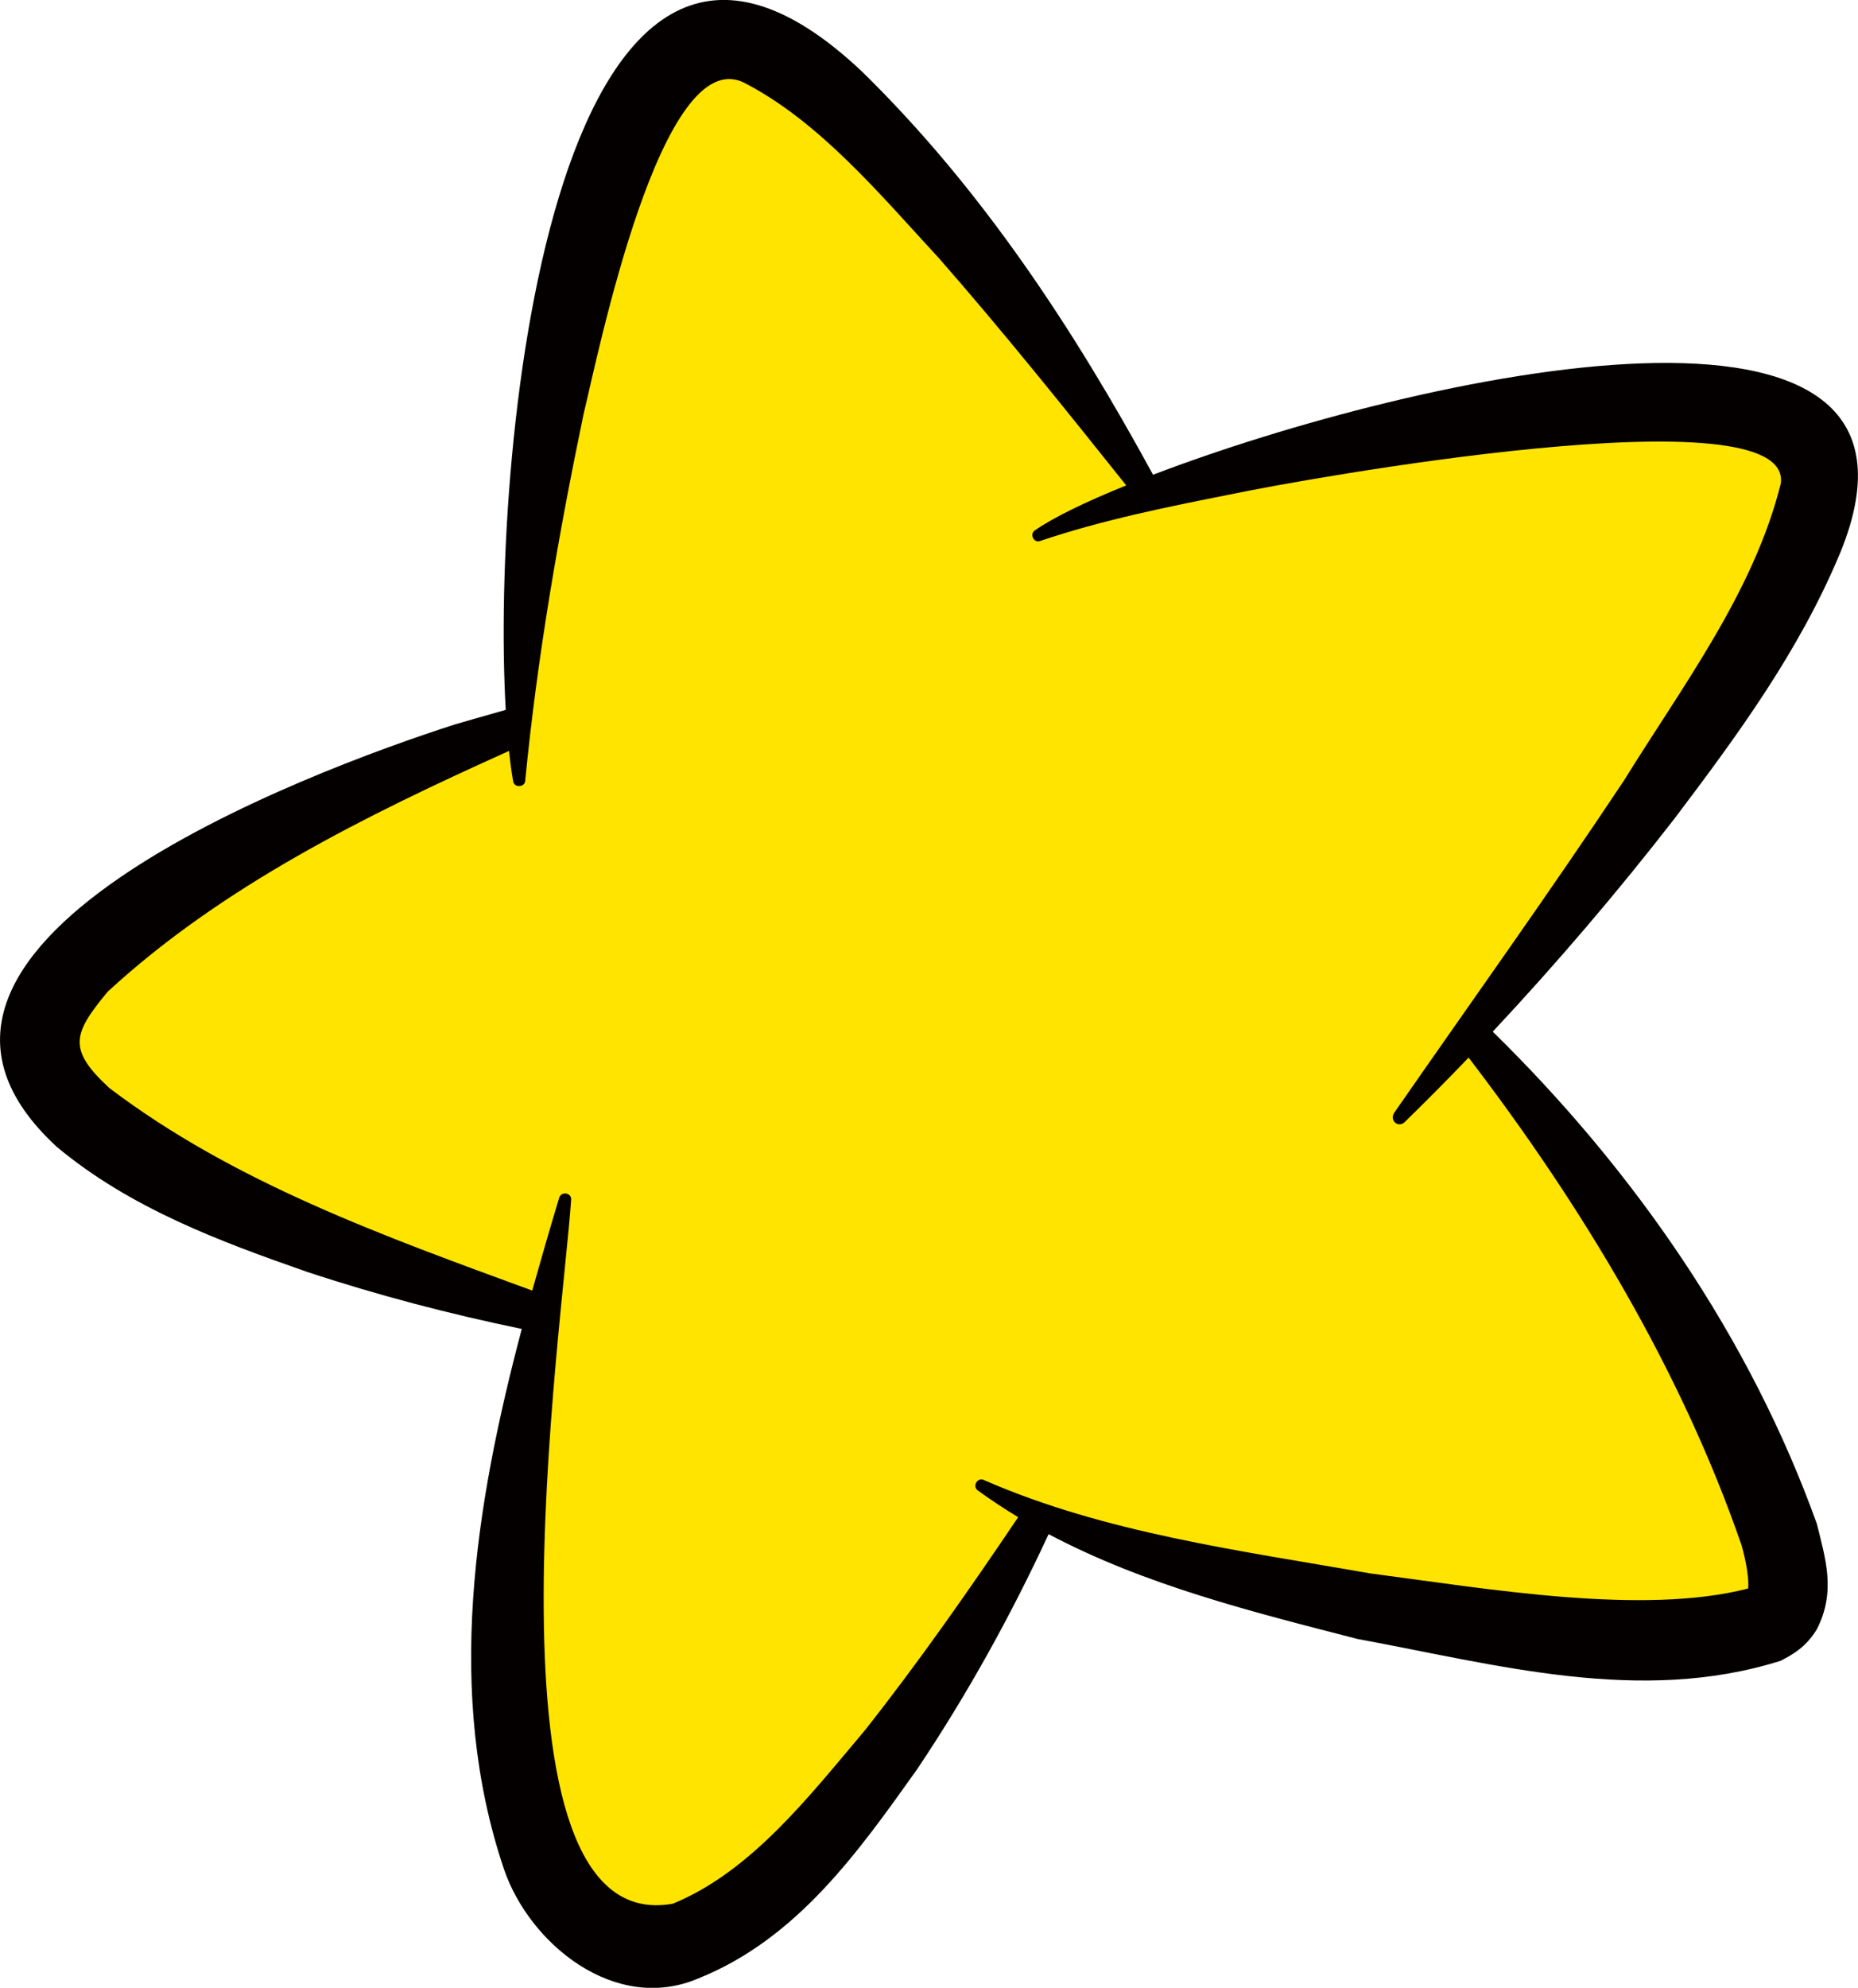 <?xml version="1.0" encoding="UTF-8"?><svg id="_レイヤー_2" xmlns="http://www.w3.org/2000/svg" viewBox="0 0 103.16 110.33"><defs><style>.cls-1{fill:#ffe400;}.cls-1,.cls-2{stroke-width:0px;}.cls-2{fill:#040000;}</style></defs><g id="_デザイン"><path class="cls-2" d="M102.17,30.69c6.84-16.71-23.6-9.9-38.15-4.34-4.41-8.09-9.48-15.83-16.13-22.35C30.92-12.08,27.22,24.49,28.08,39.4c-1.4.39-2.54.73-2.83.81-8.11,2.61-34.21,12.3-22.09,23.45,4.08,3.4,9.04,5.24,13.88,6.93,3.93,1.3,7.91,2.34,11.93,3.17-2.6,9.81-4.28,20.23-.99,29.98,1.41,4.14,6.16,8.04,10.79,6.07,5.52-2.21,8.94-7.11,12.15-11.61,2.8-4.18,5.21-8.54,7.3-13.05,5.34,2.83,11.33,4.32,17.16,5.82,7.68,1.41,15.67,3.67,23.48,1.21.62-.32,1.4-.73,2.02-1.76,1.08-2.12.45-3.97,0-5.83-3.72-10.37-10.17-19.66-18-27.33,3.53-3.77,6.89-7.7,10.08-11.81,3.47-4.59,6.93-9.29,9.2-14.74Z"/><path class="cls-1" d="M77.4,61.78c-.1.15-.1.36.03.5.14.16.38.16.54.02,1.21-1.18,2.4-2.38,3.57-3.6,6.27,8.19,11.81,17.37,15.16,27.08.22.79.37,1.6.37,2.16,0,.09,0,.17-.02.23-5.84,1.5-14.4.02-20.96-.84-7.19-1.26-14.72-2.24-21.43-5.17-.36-.21-.69.3-.39.55.74.54,1.49,1.03,2.26,1.5-2.74,4.06-5.53,8.06-8.52,11.84-3.09,3.66-6.31,7.83-10.65,9.61-11.15,2.03-6.09-32.3-5.65-39.06.04-.4-.54-.5-.66-.13-.51,1.69-1.01,3.42-1.5,5.16-8.24-3.02-16.57-6-23.49-11.25-2.33-2.16-2-3.01-.09-5.33,6.35-5.85,14.31-9.78,22.29-13.37.07.62.14,1.19.23,1.67.04.39.65.36.67-.01.67-6.88,1.85-13.67,3.24-20.35.81-3.33,4.33-20.76,8.95-18.38,4.17,2.16,7.52,6.19,10.78,9.72,3.56,4.06,6.98,8.33,10.4,12.61-2.3.93-4.09,1.81-5.06,2.49-.33.19-.07.73.27.6,3.46-1.17,7.09-1.9,10.68-2.61,3.69-.78,31.22-5.78,30.45-.57-1.5,6.01-5.46,11.23-8.71,16.48-4.12,6.2-8.48,12.28-12.77,18.46Z"/></g></svg>